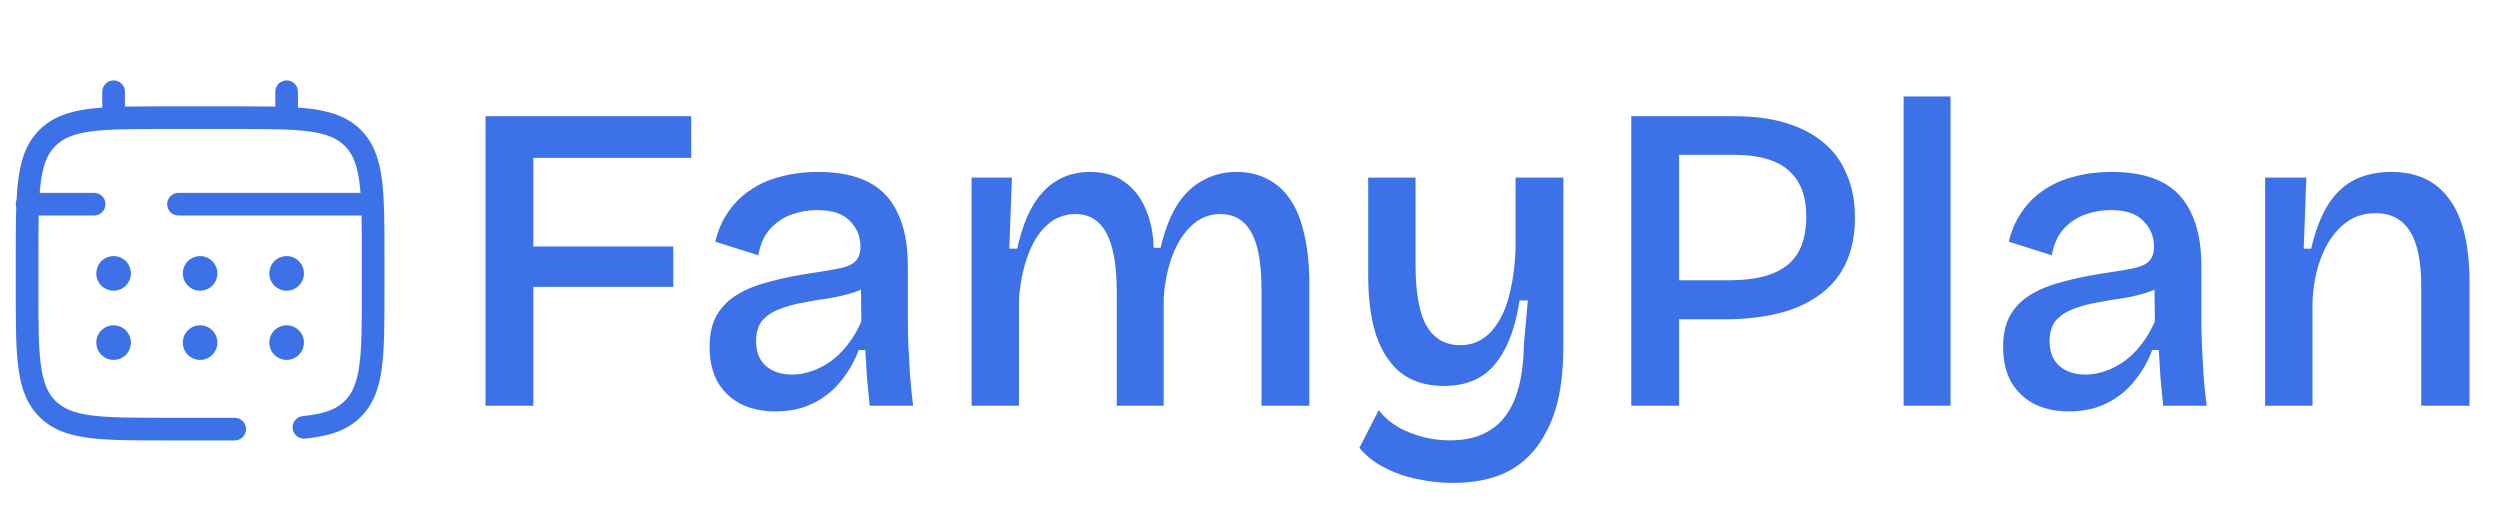 <svg width="456" height="96" viewBox="0 0 456 96" fill="none" xmlns="http://www.w3.org/2000/svg">
<path d="M65.993 53.023V46.711C65.993 43.89 65.991 41.446 65.945 39.309H32.555C31.414 39.309 30.49 38.384 30.49 37.243C30.49 36.103 31.414 35.178 32.555 35.178H65.759C65.703 34.455 65.633 33.776 65.547 33.137C65.116 29.929 64.299 28.025 62.898 26.623C61.498 25.222 59.596 24.406 56.387 23.974C53.119 23.535 48.82 23.53 42.812 23.53H30.188C24.18 23.53 19.881 23.535 16.614 23.975C13.406 24.407 11.502 25.224 10.1 26.624C8.699 28.024 7.883 29.927 7.451 33.136C7.365 33.775 7.296 34.454 7.24 35.178H17.171C18.311 35.178 19.236 36.103 19.236 37.243C19.236 38.384 18.311 39.309 17.171 39.309H7.055C7.008 41.447 7.007 43.89 7.007 46.711V53.023C7.007 59.031 7.013 63.33 7.452 66.597C7.884 69.805 8.701 71.709 10.102 73.111C11.502 74.512 13.405 75.328 16.613 75.76C19.881 76.199 24.18 76.204 30.188 76.204H42.812C43.953 76.204 44.877 77.128 44.877 78.269C44.877 79.41 43.953 80.335 42.812 80.335H30.188C24.297 80.335 19.669 80.339 16.062 79.854C12.396 79.361 9.475 78.328 7.179 76.031C4.884 73.734 3.852 70.814 3.358 67.148C2.873 63.541 2.876 58.915 2.876 53.023V46.711C2.876 43.359 2.875 40.416 2.963 37.837C2.907 37.649 2.876 37.45 2.876 37.243C2.876 36.976 2.927 36.72 3.02 36.485C3.091 35.069 3.197 33.772 3.357 32.585C3.85 28.918 4.883 25.997 7.18 23.702C9.477 21.407 12.397 20.374 16.063 19.881C16.875 19.772 17.738 19.687 18.655 19.622V16.731C18.655 15.59 19.58 14.665 20.721 14.665C21.862 14.665 22.787 15.59 22.787 16.731V19.446C24.998 19.398 27.457 19.399 30.188 19.399H42.812C45.542 19.399 48.002 19.398 50.214 19.445V16.731C50.214 15.59 51.138 14.665 52.279 14.665C53.42 14.665 54.345 15.59 54.345 16.731V19.621C55.263 19.686 56.126 19.77 56.938 19.88C60.604 20.373 63.525 21.405 65.821 23.703C68.115 26 69.148 28.92 69.642 32.586C70.127 36.193 70.124 40.819 70.124 46.711V53.023C70.124 58.915 70.128 63.542 69.643 67.149C69.15 70.814 68.118 73.735 65.821 76.03C63.259 78.596 59.92 79.585 55.636 80.003C54.5 80.114 53.49 79.284 53.379 78.148C53.268 77.013 54.099 76.002 55.234 75.891C59.155 75.508 61.338 74.673 62.898 73.111L62.9 73.109C64.301 71.71 65.117 69.806 65.549 66.598C65.988 63.33 65.993 59.031 65.993 53.023Z" fill="#3D71E8"/>
<path d="M55.435 62.49C55.435 63.327 55.102 64.13 54.511 64.722C53.919 65.314 53.116 65.646 52.279 65.646C51.442 65.646 50.639 65.314 50.048 64.722C49.456 64.13 49.123 63.327 49.123 62.49C49.123 61.653 49.456 60.85 50.048 60.259C50.639 59.667 51.442 59.334 52.279 59.334C53.116 59.334 53.919 59.667 54.511 60.259C55.102 60.85 55.435 61.653 55.435 62.49ZM55.435 49.867C55.435 50.704 55.102 51.507 54.511 52.098C53.919 52.69 53.116 53.023 52.279 53.023C51.442 53.023 50.639 52.69 50.048 52.098C49.456 51.507 49.123 50.704 49.123 49.867C49.123 49.03 49.456 48.227 50.048 47.635C50.639 47.044 51.442 46.711 52.279 46.711C53.116 46.711 53.919 47.044 54.511 47.635C55.102 48.227 55.435 49.03 55.435 49.867ZM39.656 62.49C39.656 63.327 39.323 64.13 38.732 64.722C38.14 65.314 37.337 65.646 36.5 65.646C35.663 65.646 34.86 65.314 34.269 64.722C33.677 64.13 33.344 63.327 33.344 62.49C33.344 61.653 33.677 60.85 34.269 60.259C34.86 59.667 35.663 59.334 36.5 59.334C37.337 59.334 38.14 59.667 38.732 60.259C39.323 60.85 39.656 61.653 39.656 62.49ZM39.656 49.867C39.656 50.704 39.323 51.507 38.732 52.098C38.14 52.69 37.337 53.023 36.5 53.023C35.663 53.023 34.86 52.69 34.269 52.098C33.677 51.507 33.344 50.704 33.344 49.867C33.344 49.03 33.677 48.227 34.269 47.635C34.86 47.044 35.663 46.711 36.5 46.711C37.337 46.711 38.14 47.044 38.732 47.635C39.323 48.227 39.656 49.03 39.656 49.867ZM23.877 62.49C23.877 63.327 23.544 64.13 22.953 64.722C22.361 65.314 21.558 65.646 20.721 65.646C19.884 65.646 19.081 65.314 18.489 64.722C17.898 64.13 17.565 63.327 17.565 62.49C17.565 61.653 17.898 60.85 18.489 60.259C19.081 59.667 19.884 59.334 20.721 59.334C21.558 59.334 22.361 59.667 22.953 60.259C23.544 60.85 23.877 61.653 23.877 62.49ZM23.877 49.867C23.877 50.704 23.544 51.507 22.953 52.098C22.361 52.69 21.558 53.023 20.721 53.023C19.884 53.023 19.081 52.69 18.489 52.098C17.898 51.507 17.565 50.704 17.565 49.867C17.565 49.03 17.898 48.227 18.489 47.635C19.081 47.044 19.884 46.711 20.721 46.711C21.558 46.711 22.361 47.044 22.953 47.635C23.544 48.227 23.877 49.03 23.877 49.867Z" fill="#3D71E8"/>
<path d="M88.56 74V21.2H97.28V74H88.56ZM92.32 52.32V44.96H122.8V52.32H92.32ZM92.32 28.8V21.2H126.08V28.8H92.32ZM141.428 75.04C139.135 75.04 137.081 74.613 135.268 73.76C133.455 72.853 132.015 71.52 130.948 69.76C129.935 68 129.428 65.813 129.428 63.2C129.428 61.12 129.801 59.333 130.548 57.84C131.348 56.293 132.521 55.013 134.068 54C135.668 52.933 137.695 52.08 140.148 51.44C142.601 50.747 145.508 50.16 148.868 49.68C150.735 49.413 152.255 49.147 153.428 48.88C154.655 48.613 155.535 48.187 156.068 47.6C156.655 47.013 156.948 46.133 156.948 44.96C156.948 43.147 156.308 41.6 155.028 40.32C153.801 38.987 151.801 38.32 149.028 38.32C147.481 38.32 145.935 38.587 144.388 39.12C142.895 39.653 141.588 40.533 140.468 41.76C139.401 42.933 138.681 44.533 138.308 46.56L130.468 44.08C130.948 42.053 131.721 40.267 132.788 38.72C133.855 37.12 135.188 35.787 136.788 34.72C138.388 33.6 140.228 32.773 142.308 32.24C144.441 31.653 146.761 31.36 149.268 31.36C152.948 31.36 155.988 31.973 158.388 33.2C160.788 34.427 162.575 36.32 163.748 38.88C164.975 41.387 165.588 44.613 165.588 48.56V57.04C165.588 58.8 165.615 60.667 165.668 62.64C165.775 64.56 165.881 66.507 165.988 68.48C166.148 70.4 166.335 72.24 166.548 74H158.628C158.468 72.4 158.308 70.747 158.148 69.04C158.041 67.333 157.935 65.6 157.828 63.84H156.628C155.881 65.867 154.815 67.733 153.428 69.44C152.095 71.147 150.415 72.507 148.388 73.52C146.415 74.533 144.095 75.04 141.428 75.04ZM144.468 68.32C145.588 68.32 146.708 68.133 147.828 67.76C149.001 67.387 150.148 66.827 151.268 66.08C152.441 65.28 153.508 64.267 154.468 63.04C155.481 61.813 156.361 60.347 157.108 58.64L157.028 51.12L159.108 51.52C158.201 52.32 157.055 52.933 155.668 53.36C154.335 53.787 152.868 54.133 151.268 54.4C149.668 54.613 148.068 54.88 146.468 55.2C144.921 55.467 143.481 55.867 142.148 56.4C140.868 56.88 139.828 57.573 139.028 58.48C138.281 59.387 137.908 60.64 137.908 62.24C137.908 64.213 138.521 65.733 139.748 66.8C140.975 67.813 142.548 68.32 144.468 68.32ZM177.219 74V47.92V32.4H184.579L184.099 45.36H185.539C186.232 42.213 187.165 39.627 188.339 37.6C189.565 35.52 191.032 33.973 192.739 32.96C194.499 31.893 196.525 31.36 198.819 31.36C201.379 31.36 203.485 31.973 205.139 33.2C206.845 34.427 208.125 36.08 208.979 38.16C209.885 40.24 210.365 42.587 210.419 45.2H211.699C212.392 42.16 213.352 39.627 214.579 37.6C215.859 35.52 217.432 33.973 219.299 32.96C221.165 31.893 223.245 31.36 225.539 31.36C227.725 31.36 229.645 31.813 231.299 32.72C232.952 33.573 234.339 34.853 235.459 36.56C236.579 38.267 237.405 40.4 237.939 42.96C238.525 45.467 238.819 48.373 238.819 51.68V74H230.099V52.8C230.099 49.707 229.832 47.147 229.299 45.12C228.765 43.093 227.939 41.573 226.819 40.56C225.699 39.547 224.285 39.04 222.579 39.04C220.659 39.04 218.952 39.707 217.459 41.04C216.019 42.32 214.845 44.107 213.939 46.4C213.032 48.693 212.472 51.333 212.259 54.32V74H203.699V53.36C203.699 50.16 203.432 47.52 202.899 45.44C202.365 43.307 201.539 41.707 200.419 40.64C199.299 39.573 197.885 39.04 196.179 39.04C194.152 39.04 192.392 39.733 190.899 41.12C189.459 42.453 188.312 44.293 187.459 46.64C186.605 48.987 186.072 51.627 185.859 54.56V74H177.219ZM264.919 88.08C262.785 88.08 260.625 87.84 258.439 87.36C256.305 86.933 254.332 86.24 252.519 85.28C250.705 84.373 249.185 83.173 247.959 81.68L251.479 74.8C252.865 76.613 254.732 77.973 257.079 78.88C259.425 79.84 261.905 80.32 264.519 80.32C267.505 80.32 269.959 79.68 271.879 78.4C273.852 77.173 275.345 75.253 276.359 72.64C277.372 70.027 277.905 66.747 277.959 62.8L278.679 54.8H277.159C276.572 58.587 275.639 61.627 274.359 63.92C273.132 66.213 271.612 67.867 269.799 68.88C267.985 69.893 265.852 70.4 263.399 70.4C260.359 70.4 257.799 69.653 255.719 68.16C253.692 66.613 252.145 64.347 251.079 61.36C250.065 58.32 249.559 54.613 249.559 50.24V32.4H258.199V48.32C258.199 53.387 258.865 57.093 260.199 59.44C261.585 61.787 263.639 62.96 266.359 62.96C267.852 62.96 269.185 62.587 270.359 61.84C271.532 61.093 272.545 60 273.399 58.56C274.305 57.067 274.999 55.227 275.479 53.04C276.012 50.853 276.332 48.32 276.439 45.44V32.4H285.159V63.2C285.159 66.507 284.892 69.493 284.359 72.16C283.825 74.773 282.999 77.067 281.879 79.04C280.812 81.067 279.479 82.747 277.879 84.08C276.279 85.467 274.385 86.48 272.199 87.12C270.065 87.76 267.639 88.08 264.919 88.08ZM302.824 58.24V51.12H315.544C320.184 51.12 323.651 50.213 325.944 48.4C328.291 46.587 329.464 43.6 329.464 39.44C329.464 35.707 328.371 32.907 326.184 31.04C324.051 29.173 320.744 28.24 316.264 28.24H302.824V21.2H316.424C319.891 21.2 322.958 21.6 325.624 22.4C328.344 23.2 330.638 24.373 332.504 25.92C334.424 27.467 335.864 29.413 336.824 31.76C337.838 34.053 338.344 36.72 338.344 39.76C338.344 43.76 337.438 47.147 335.624 49.92C333.811 52.64 331.118 54.72 327.544 56.16C324.024 57.547 319.651 58.24 314.424 58.24H302.824ZM297.544 74V21.2H306.264V74H297.544ZM347.219 74V17.6H355.779V74H347.219ZM377.366 75.04C375.072 75.04 373.019 74.613 371.206 73.76C369.392 72.853 367.952 71.52 366.886 69.76C365.872 68 365.366 65.813 365.366 63.2C365.366 61.12 365.739 59.333 366.486 57.84C367.286 56.293 368.459 55.013 370.006 54C371.606 52.933 373.632 52.08 376.086 51.44C378.539 50.747 381.446 50.16 384.806 49.68C386.672 49.413 388.192 49.147 389.366 48.88C390.592 48.613 391.472 48.187 392.006 47.6C392.592 47.013 392.886 46.133 392.886 44.96C392.886 43.147 392.246 41.6 390.966 40.32C389.739 38.987 387.739 38.32 384.966 38.32C383.419 38.32 381.872 38.587 380.326 39.12C378.832 39.653 377.526 40.533 376.406 41.76C375.339 42.933 374.619 44.533 374.246 46.56L366.406 44.08C366.886 42.053 367.659 40.267 368.726 38.72C369.792 37.12 371.126 35.787 372.726 34.72C374.326 33.6 376.166 32.773 378.246 32.24C380.379 31.653 382.699 31.36 385.206 31.36C388.886 31.36 391.926 31.973 394.326 33.2C396.726 34.427 398.512 36.32 399.686 38.88C400.912 41.387 401.526 44.613 401.526 48.56V57.04C401.526 58.8 401.552 60.667 401.606 62.64C401.712 64.56 401.819 66.507 401.926 68.48C402.086 70.4 402.272 72.24 402.486 74H394.566C394.406 72.4 394.246 70.747 394.086 69.04C393.979 67.333 393.872 65.6 393.766 63.84H392.566C391.819 65.867 390.752 67.733 389.366 69.44C388.032 71.147 386.352 72.507 384.326 73.52C382.352 74.533 380.032 75.04 377.366 75.04ZM380.406 68.32C381.526 68.32 382.646 68.133 383.766 67.76C384.939 67.387 386.086 66.827 387.206 66.08C388.379 65.28 389.446 64.267 390.406 63.04C391.419 61.813 392.299 60.347 393.046 58.64L392.966 51.12L395.046 51.52C394.139 52.32 392.992 52.933 391.606 53.36C390.272 53.787 388.806 54.133 387.206 54.4C385.606 54.613 384.006 54.88 382.406 55.2C380.859 55.467 379.419 55.867 378.086 56.4C376.806 56.88 375.766 57.573 374.966 58.48C374.219 59.387 373.846 60.64 373.846 62.24C373.846 64.213 374.459 65.733 375.686 66.8C376.912 67.813 378.486 68.32 380.406 68.32ZM413.156 74V48.4V32.4H420.676L420.196 45.36H421.556C422.303 42.16 423.29 39.547 424.516 37.52C425.796 35.44 427.396 33.893 429.316 32.88C431.29 31.867 433.583 31.36 436.196 31.36C440.836 31.36 444.356 33.013 446.756 36.32C449.21 39.627 450.436 44.667 450.436 51.44V74H441.636V52.32C441.636 47.68 440.943 44.293 439.556 42.16C438.17 39.973 436.09 38.88 433.316 38.88C430.916 38.88 428.863 39.653 427.156 41.2C425.503 42.693 424.223 44.667 423.316 47.12C422.41 49.573 421.903 52.24 421.796 55.12V74H413.156Z" fill="#3D71E8"/>
</svg>
